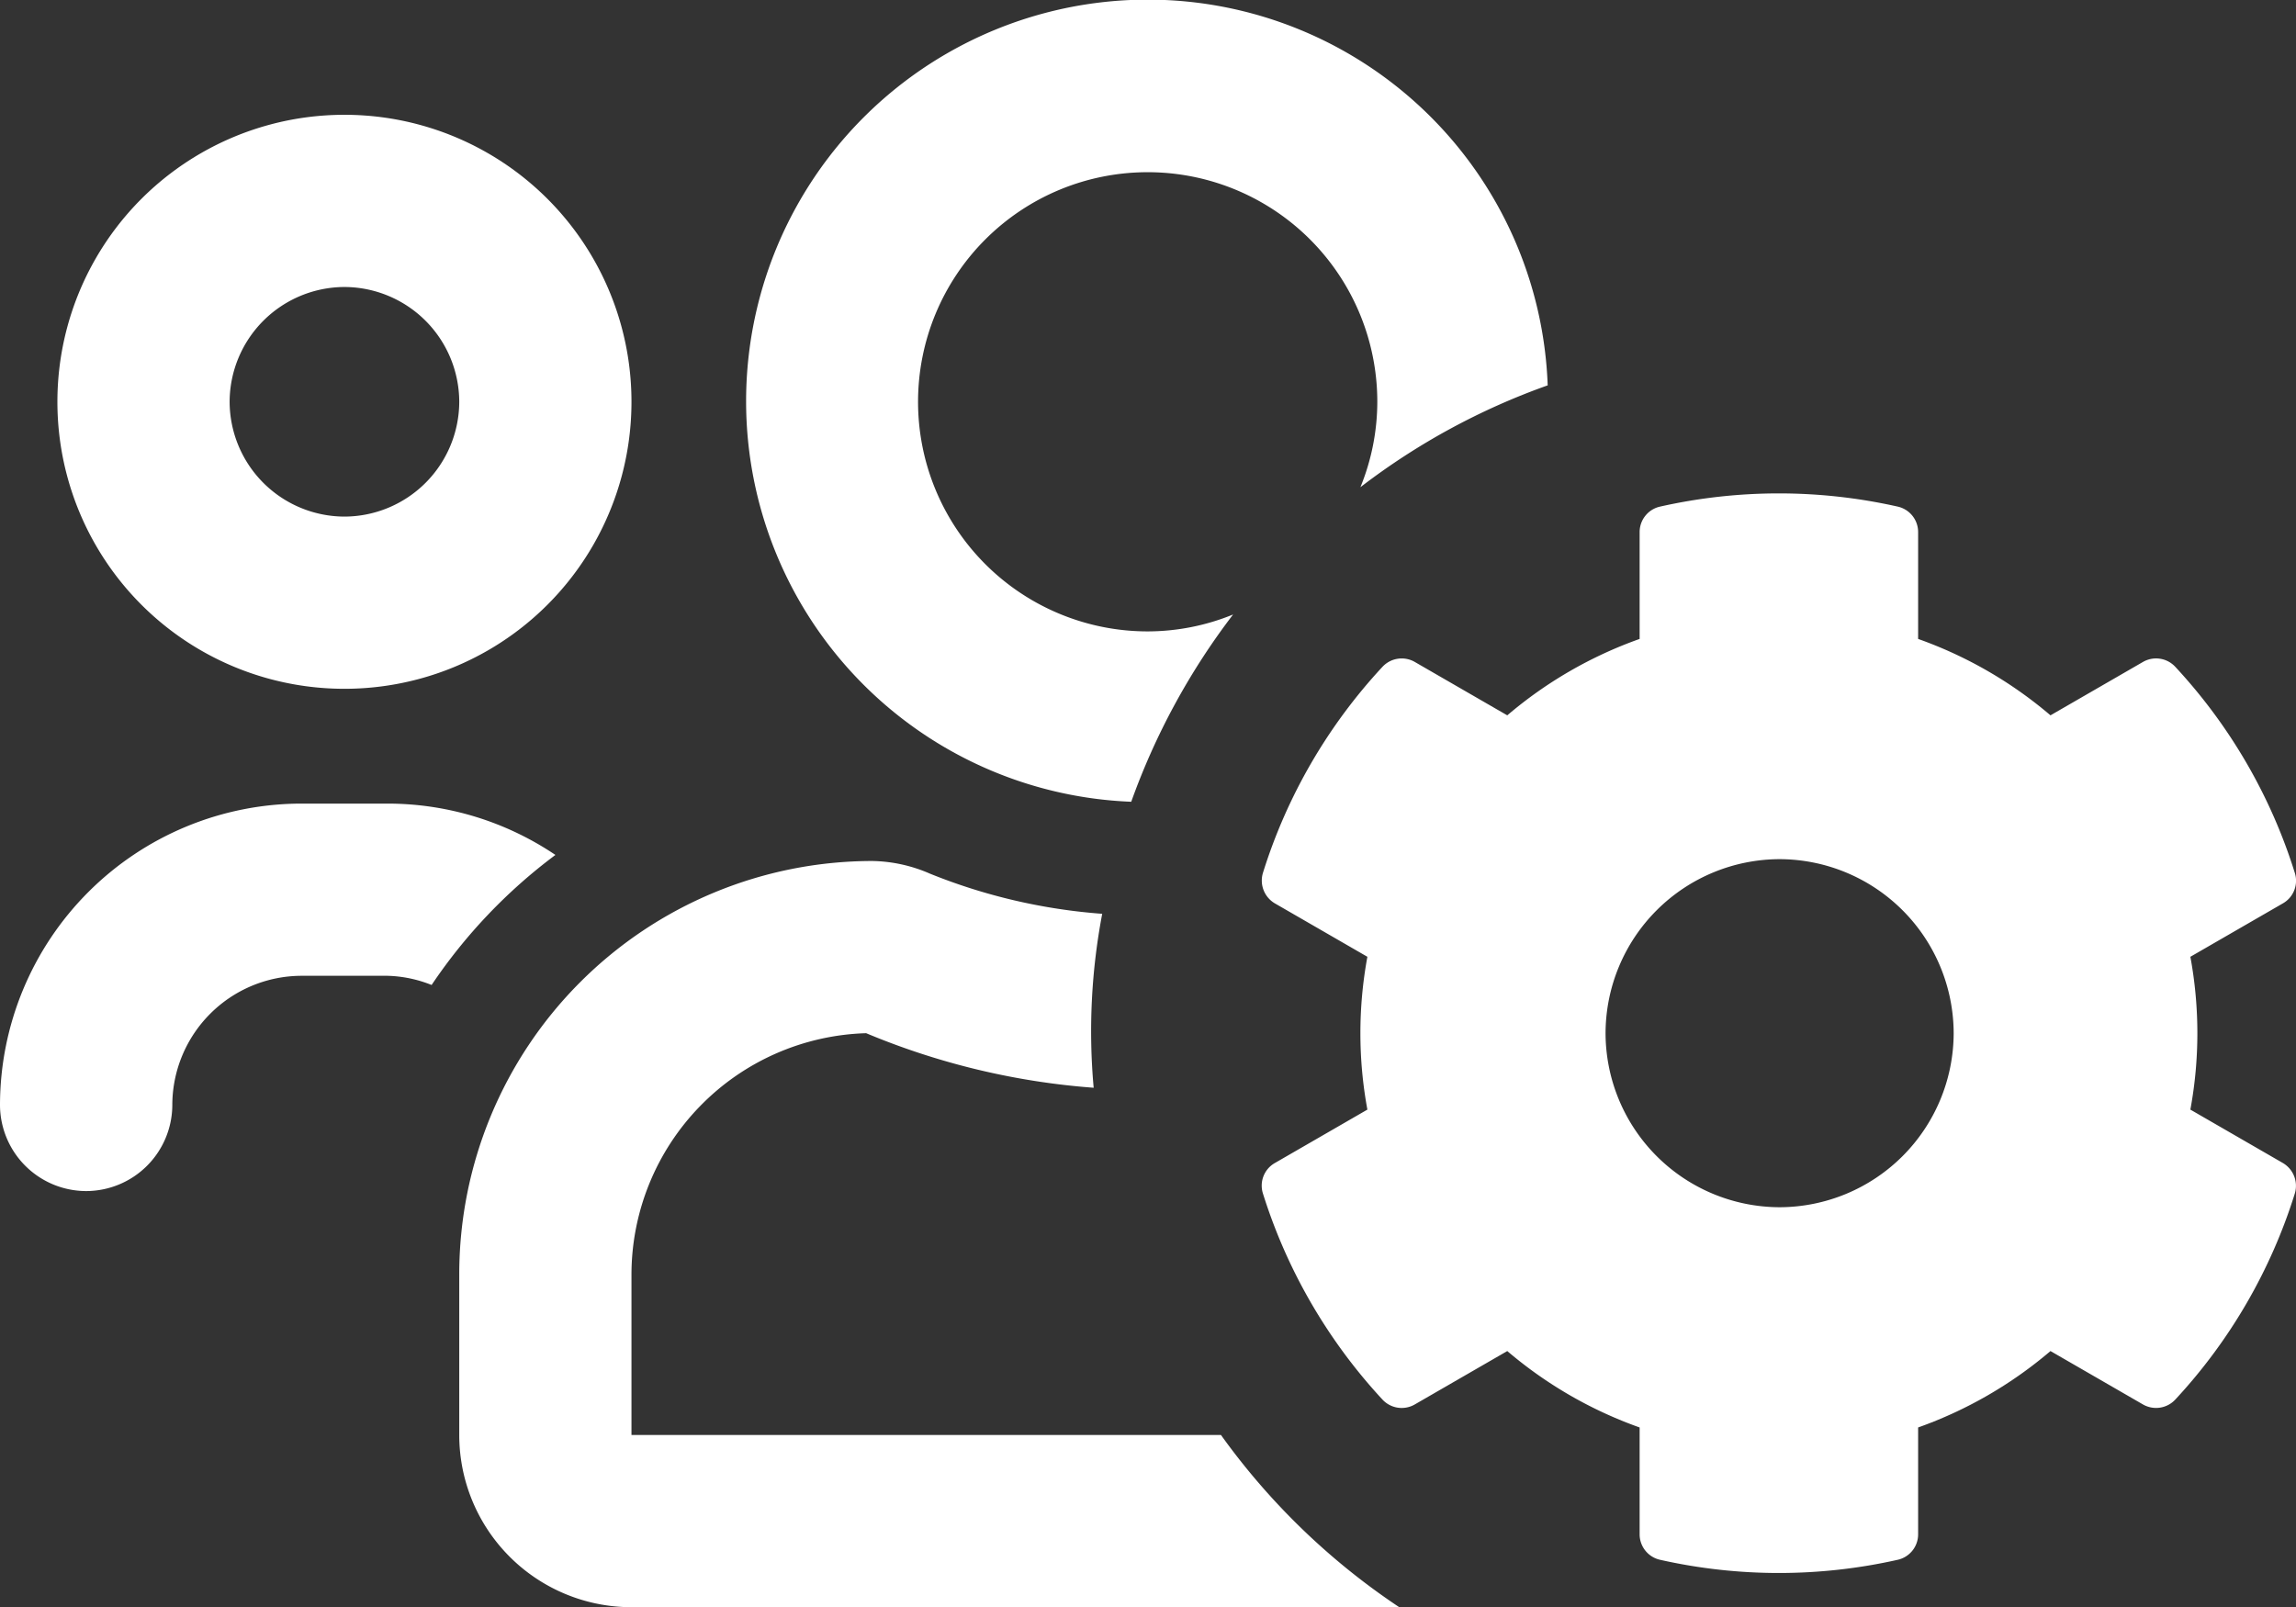 <svg xmlns="http://www.w3.org/2000/svg" width="24.997" height="17.5" viewBox="0 0 24.997 17.5">
  <rect x="0" y="0" width="24.997" height="17.5" fill="#333333" stroke="none"/>
  <path id="路径_179" data-name="路径 179" d="M12.316-7.52a7.528,7.528,0,0,1,1.109-2.039,2.466,2.466,0,0,1-.93.184,2.5,2.5,0,0,1-2.5-2.5,2.5,2.5,0,0,1,2.5-2.5,2.5,2.5,0,0,1,2.5,2.5,2.465,2.465,0,0,1-.184.93,7.422,7.422,0,0,1,2.039-1.109,4.358,4.358,0,0,0-4.352-4.2,4.373,4.373,0,0,0-4.375,4.375A4.364,4.364,0,0,0,12.316-7.52ZM3.75-8.75a3.124,3.124,0,0,0,3.125-3.125A3.124,3.124,0,0,0,3.75-15,3.124,3.124,0,0,0,.625-11.875,3.124,3.124,0,0,0,3.75-8.75Zm0-4.375A1.254,1.254,0,0,1,5-11.875a1.254,1.254,0,0,1-1.25,1.25,1.254,1.254,0,0,1-1.25-1.25A1.254,1.254,0,0,1,3.75-13.125Zm9.543,12.5H6.875v-1.75A2.632,2.632,0,0,1,9.43-5a7.939,7.939,0,0,0,2.477.594A6.839,6.839,0,0,1,12-6.3a6.232,6.232,0,0,1-1.875-.437A1.626,1.626,0,0,0,9.5-6.875,4.5,4.5,0,0,0,5-2.375v1.75A1.875,1.875,0,0,0,6.875,1.25h8.359A7.512,7.512,0,0,1,13.293-.625ZM6.047-6.941A3.27,3.27,0,0,0,4.219-7.5H3.281A3.286,3.286,0,0,0,0-4.219a.94.94,0,0,0,.938.938.94.94,0,0,0,.938-.937A1.41,1.41,0,0,1,3.281-5.625h.938a1.385,1.385,0,0,1,.48.1A5.8,5.8,0,0,1,6.047-6.941Zm17.8,2.773a4.583,4.583,0,0,0,0-1.664l1.008-.582a.283.283,0,0,0,.129-.332,5.861,5.861,0,0,0-1.3-2.242.285.285,0,0,0-.352-.055l-1.008.582a4.586,4.586,0,0,0-1.441-.832v-1.164a.284.284,0,0,0-.223-.277,5.894,5.894,0,0,0-2.586,0,.284.284,0,0,0-.223.277v1.164a4.586,4.586,0,0,0-1.441.832l-1.008-.582a.286.286,0,0,0-.352.055,5.862,5.862,0,0,0-1.3,2.242.288.288,0,0,0,.129.332l1.008.582a4.583,4.583,0,0,0,0,1.664l-1.008.582a.283.283,0,0,0-.129.332,5.891,5.891,0,0,0,1.3,2.242.285.285,0,0,0,.352.055l1.008-.582a4.586,4.586,0,0,0,1.441.832V.457a.284.284,0,0,0,.223.277,5.894,5.894,0,0,0,2.586,0,.284.284,0,0,0,.223-.277V-.707a4.586,4.586,0,0,0,1.441-.832l1.008.582a.286.286,0,0,0,.352-.055,5.861,5.861,0,0,0,1.3-2.242.288.288,0,0,0-.129-.332ZM19.375-3.105A1.9,1.9,0,0,1,17.48-5a1.9,1.9,0,0,1,1.895-1.895A1.9,1.9,0,0,1,21.27-5,1.9,1.9,0,0,1,19.375-3.105Z" transform="translate(0 16.25)" fill="#fff"/>
</svg>
